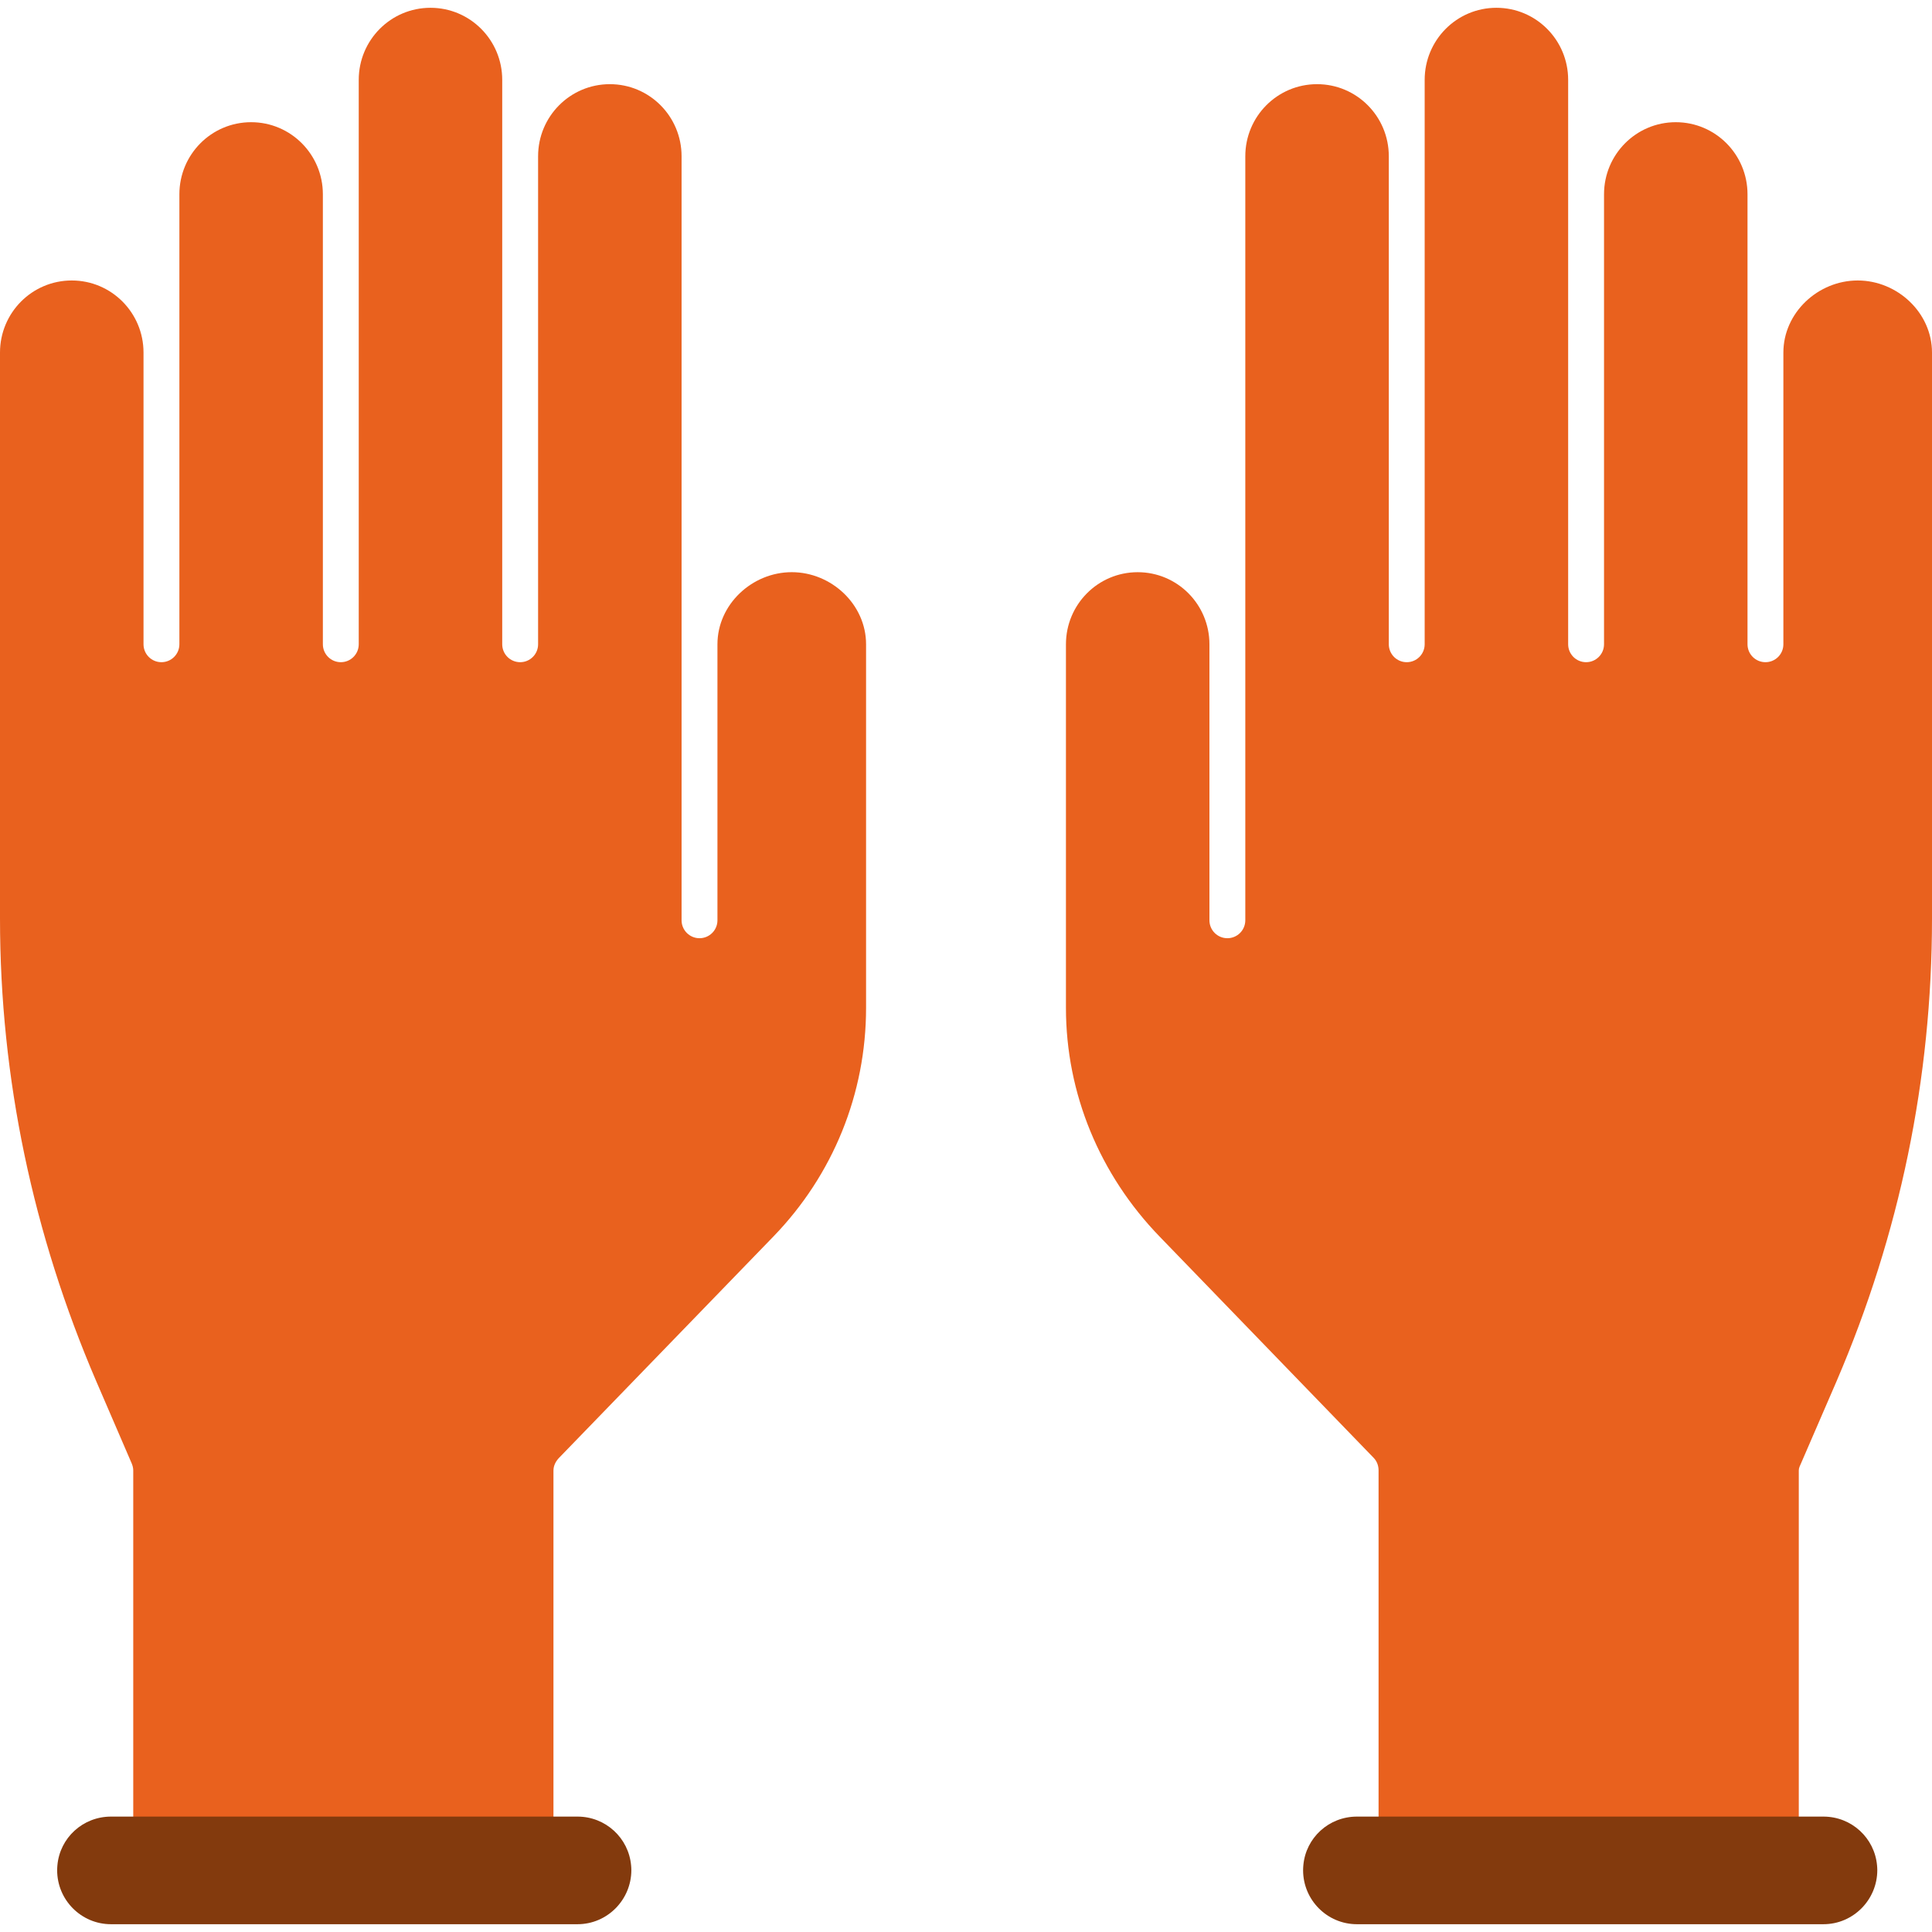 <svg xmlns="http://www.w3.org/2000/svg" width="120" height="120" viewBox="0 0 120 120" fill="none"><g clip-path="url(#clip0_3012_2671)"><path d="M111.867 90.886L114.073 85.789C117.995 76.657 120 66.987 120 57.049V21.897C120 19.429 117.853 17.421 115.385 17.421C112.916 17.421 110.769 19.429 110.769 21.897V40.016C110.769 40.632 110.271 41.13 109.655 41.13C109.04 41.13 108.541 40.632 108.541 40.016V12.067C108.541 9.599 106.554 7.59 104.085 7.59C101.617 7.59 99.629 9.599 99.629 12.067V40.016C99.629 40.632 99.13 41.13 98.515 41.13C97.9 41.13 97.401 40.632 97.401 40.016V4.96C97.401 2.492 95.413 0.484 92.945 0.484C90.476 0.484 88.489 2.492 88.489 4.96V40.016C88.489 40.632 87.99 41.13 87.375 41.13C86.759 41.13 86.261 40.632 86.261 40.016V9.705C86.261 7.236 84.273 5.228 81.805 5.228C79.336 5.228 77.348 7.236 77.348 9.705V40.017V45.937V57.16C77.348 57.776 76.85 58.274 76.234 58.274C75.619 58.274 75.12 57.776 75.12 57.16V45.937V40.017C75.12 37.548 73.133 35.54 70.664 35.54C68.196 35.54 66.208 37.548 66.208 40.017V62.601C66.208 67.93 68.316 72.973 72.022 76.802L85.322 90.551C85.523 90.759 85.625 91.037 85.625 91.326V116.333H111.726V91.326C111.724 91.175 111.807 91.025 111.867 90.886Z" fill="#E9611E"></path><path d="M34.377 91.326C34.377 91.037 34.521 90.759 34.722 90.551L48.039 76.801C51.745 72.973 53.793 67.929 53.793 62.601V40.016C53.793 37.548 51.646 35.539 49.178 35.539C46.709 35.539 44.562 37.548 44.562 40.016V45.937V57.16C44.562 57.775 44.064 58.274 43.448 58.274C42.833 58.274 42.334 57.775 42.334 57.16V45.937V40.016V9.705C42.334 7.236 40.347 5.228 37.878 5.228C35.41 5.228 33.422 7.236 33.422 9.705V40.017C33.422 40.632 32.923 41.13 32.308 41.13C31.693 41.13 31.194 40.632 31.194 40.017V4.96C31.194 2.492 29.206 0.484 26.738 0.484C24.27 0.484 22.282 2.492 22.282 4.96V40.016C22.282 40.632 21.783 41.13 21.168 41.13C20.553 41.13 20.054 40.632 20.054 40.016V12.067C20.054 9.599 18.066 7.59 15.598 7.59C13.129 7.59 11.142 9.599 11.142 12.067V40.016C11.142 40.632 10.643 41.13 10.027 41.13C9.412 41.13 8.914 40.632 8.914 40.016V21.897C8.914 19.429 6.926 17.421 4.457 17.421C1.989 17.421 0 19.429 0 21.897V57.049C0 66.988 2.055 76.657 5.977 85.789L8.176 90.886C8.235 91.025 8.276 91.174 8.276 91.326V116.333H34.376V91.325H34.377V91.326Z" fill="#E9611E"></path><path d="M113.259 112.832H84.28C82.534 112.832 81.103 114.152 80.953 115.858C80.944 115.956 80.938 116.064 80.938 116.165C80.938 118.011 82.434 119.516 84.28 119.516H113.259C115.105 119.516 116.602 118.001 116.602 116.156C116.602 116.055 116.595 115.965 116.587 115.867C116.436 114.161 115.005 112.832 113.259 112.832Z" fill="#833A0D"></path><path d="M35.872 112.832H6.892C5.147 112.832 3.716 114.152 3.565 115.858C3.556 115.956 3.55 116.064 3.55 116.165C3.55 118.011 5.046 119.516 6.892 119.516H35.872C37.718 119.516 39.214 118.001 39.214 116.156C39.214 116.055 39.208 115.965 39.199 115.867C39.048 114.161 37.617 112.832 35.872 112.832Z" fill="#833A0D"></path></g><defs><clipPath id="clip0_3012_2671"><rect width="120" height="120" fill="white"></rect></clipPath></defs></svg>